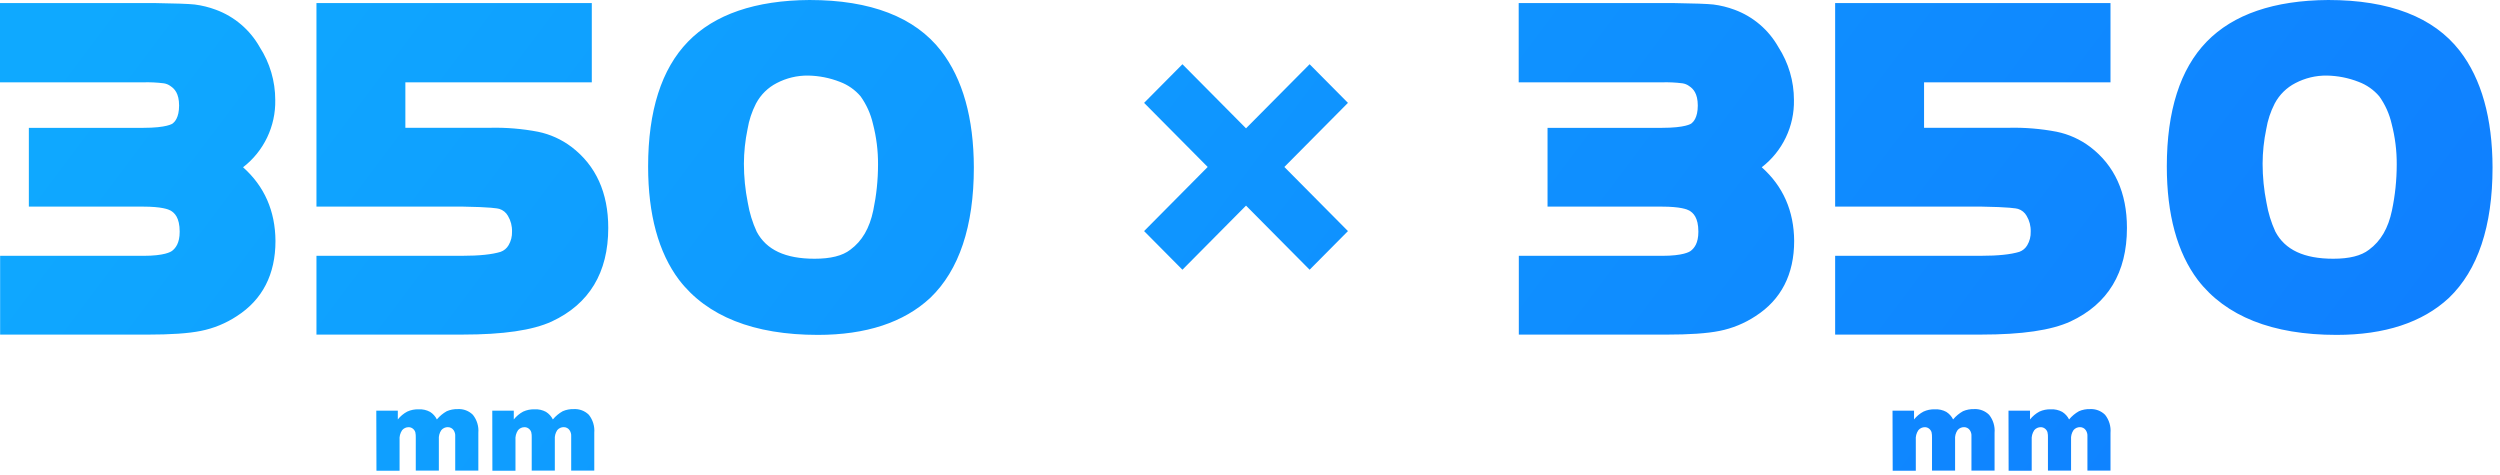 <svg width="321" height="61" viewBox="0 0 321 61" fill="none" xmlns="http://www.w3.org/2000/svg">
<path fill-rule="evenodd" clip-rule="evenodd" d="M298.945 0C306.794 0 312.471 2.199 315.827 6.519C318.624 10.136 320.027 15.174 320.043 21.508C320.043 29.055 318.156 34.691 314.44 38.252C311.041 41.41 306.192 43 300.012 43C291.776 43 285.779 40.612 282.188 35.931C279.551 32.425 278.219 27.532 278.219 21.374C278.219 14.243 279.93 8.859 283.337 5.352C286.744 1.846 291.991 0.043 298.945 0ZM291.018 26.032C291.233 27.318 291.618 28.57 292.163 29.754C293.401 32.083 295.839 33.222 299.598 33.222C301.633 33.222 303.176 32.849 304.184 32.063C305.696 30.952 306.653 29.295 307.126 27.025C307.533 25.088 307.738 23.114 307.74 21.135C307.752 19.369 307.533 17.608 307.087 15.9C306.797 14.627 306.256 13.426 305.497 12.366C304.783 11.529 303.869 10.89 302.84 10.508C301.538 9.998 300.155 9.726 298.758 9.703C297.353 9.687 295.966 10.02 294.722 10.673C293.605 11.247 292.688 12.148 292.092 13.257L292.065 13.308C291.539 14.334 291.175 15.437 290.987 16.576C290.681 18.038 290.524 19.527 290.518 21.021C290.52 22.704 290.687 24.382 291.018 26.032ZM120.827 6.519C117.471 2.199 111.794 9.05991e-06 103.945 9.05991e-06C96.99 0.043 91.743 1.846 88.336 5.352C84.93 8.859 83.218 14.243 83.218 21.374C83.218 27.532 84.55 32.425 87.188 35.931C90.778 40.612 96.775 43 105.011 43C111.192 43 116.041 41.41 119.44 38.252C123.155 34.691 125.042 29.055 125.042 21.508C125.027 15.174 123.624 10.136 120.827 6.519ZM97.162 29.754C96.617 28.57 96.232 27.318 96.017 26.032C95.687 24.382 95.519 22.704 95.517 21.021C95.524 19.527 95.681 18.038 95.986 16.576C96.174 15.437 96.538 14.334 97.064 13.308L97.092 13.257C97.688 12.148 98.605 11.247 99.721 10.673C100.966 10.02 102.353 9.687 103.757 9.703C105.155 9.726 106.537 9.998 107.84 10.508C108.868 10.89 109.783 11.529 110.497 12.366C111.256 13.426 111.796 14.627 112.087 15.9C112.532 17.608 112.752 19.369 112.739 21.135C112.738 23.114 112.532 25.088 112.126 27.025C111.653 29.295 110.696 30.952 109.184 32.063C108.176 32.849 106.633 33.222 104.597 33.222C100.839 33.222 98.401 32.083 97.162 29.754ZM69.079 16.917C70.637 17.237 72.105 17.901 73.377 18.861C76.514 21.245 78.104 24.752 78.1 29.271C78.1 34.997 75.659 39.038 70.845 41.28C68.376 42.411 64.621 42.961 59.367 42.961H40.633V32.845H59.367C61.55 32.845 63.188 32.672 64.285 32.335C64.713 32.181 65.072 31.88 65.301 31.486C65.611 30.961 65.764 30.357 65.743 29.747C65.767 29.033 65.585 28.328 65.219 27.716C64.979 27.286 64.583 26.966 64.113 26.821C63.914 26.762 63.02 26.582 59.343 26.527H40.633V0.393H75.987V10.568H52.049V16.407H62.953C65.007 16.36 67.061 16.531 69.079 16.917ZM34.3 17.652C33.582 19.152 32.523 20.463 31.209 21.476C33.955 23.923 35.342 27.092 35.37 30.933C35.37 35.229 33.701 38.476 30.412 40.589C29.007 41.515 27.438 42.16 25.79 42.489C24.204 42.811 21.938 42.965 18.867 42.965H0.016V32.849H18.398C21.105 32.849 21.93 32.346 22.117 32.193C22.527 31.863 23.071 31.247 23.071 29.75C23.071 27.913 22.395 27.32 21.898 27.033C21.637 26.884 20.769 26.53 18.382 26.53H3.704V16.415H18.382C21.414 16.415 22.129 15.896 22.195 15.837C22.402 15.668 22.996 15.13 22.996 13.552C22.996 11.973 22.383 11.384 21.926 11.078L21.875 11.039C21.623 10.859 21.333 10.742 21.027 10.697C20.15 10.587 19.266 10.545 18.382 10.571H0V0.393H19.851C22.539 0.432 24.207 0.495 24.989 0.577C25.924 0.695 26.841 0.922 27.724 1.253C30.104 2.131 32.096 3.83 33.346 6.047C34.65 8.07 35.343 10.428 35.342 12.837C35.375 14.502 35.018 16.151 34.3 17.652ZM51.079 52.729H48.316L48.337 60.445H51.306V56.502C51.265 56.055 51.381 55.608 51.634 55.237C51.736 55.114 51.863 55.016 52.008 54.949C52.153 54.882 52.311 54.849 52.47 54.851C52.662 54.851 52.848 54.914 52.999 55.031C53.154 55.149 53.268 55.312 53.328 55.497C53.376 55.725 53.395 55.958 53.386 56.19V60.424H56.349V56.439C56.311 56.008 56.426 55.577 56.672 55.222C56.774 55.1 56.903 55.004 57.047 54.939C57.192 54.874 57.349 54.842 57.508 54.846C57.655 54.846 57.799 54.882 57.928 54.951C58.058 55.021 58.168 55.121 58.249 55.243C58.4 55.473 58.471 55.746 58.45 56.021V60.424H61.419V55.571C61.489 54.741 61.239 53.915 60.72 53.264C60.468 53.012 60.164 52.816 59.831 52.689C59.497 52.562 59.14 52.507 58.783 52.528C58.297 52.514 57.813 52.606 57.365 52.798C56.88 53.069 56.45 53.428 56.095 53.856C55.899 53.456 55.594 53.119 55.217 52.883C54.768 52.641 54.26 52.527 53.751 52.555C53.246 52.539 52.744 52.64 52.285 52.851C51.819 53.101 51.409 53.443 51.079 53.856V52.729ZM65.97 52.729H63.208L63.223 60.445H66.187V56.502C66.148 56.056 66.264 55.609 66.515 55.237C66.617 55.114 66.745 55.014 66.891 54.947C67.037 54.881 67.196 54.848 67.356 54.851C67.548 54.85 67.734 54.914 67.885 55.031C68.041 55.148 68.156 55.311 68.214 55.497C68.265 55.724 68.284 55.957 68.272 56.19V60.424H71.24V56.439C71.204 56.009 71.316 55.579 71.558 55.222C71.661 55.1 71.79 55.002 71.936 54.937C72.081 54.872 72.24 54.841 72.399 54.846C72.545 54.846 72.689 54.883 72.817 54.952C72.945 55.021 73.055 55.121 73.135 55.243C73.288 55.472 73.361 55.746 73.341 56.021V60.424H76.305V55.571C76.374 54.742 76.126 53.917 75.612 53.264C75.358 53.011 75.054 52.815 74.719 52.688C74.384 52.562 74.027 52.507 73.669 52.528C73.184 52.513 72.702 52.605 72.257 52.798C71.771 53.069 71.341 53.428 70.987 53.856C70.788 53.456 70.482 53.119 70.103 52.883C69.655 52.641 69.15 52.528 68.642 52.555C68.135 52.539 67.632 52.64 67.171 52.851C66.707 53.102 66.298 53.444 65.97 53.856V52.729ZM243 52.729H245.762V53.856C246.092 53.443 246.503 53.101 246.969 52.851C247.428 52.64 247.93 52.539 248.435 52.555C248.944 52.527 249.451 52.641 249.901 52.883C250.278 53.119 250.582 53.456 250.779 53.856C251.133 53.428 251.564 53.069 252.049 52.798C252.496 52.606 252.98 52.514 253.467 52.528C253.824 52.507 254.18 52.562 254.514 52.689C254.848 52.816 255.151 53.012 255.404 53.264C255.923 53.915 256.173 54.741 256.103 55.571V60.424H253.134V56.021C253.155 55.746 253.084 55.473 252.933 55.243C252.852 55.121 252.741 55.021 252.612 54.951C252.483 54.882 252.339 54.846 252.192 54.846C252.033 54.842 251.876 54.874 251.731 54.939C251.586 55.004 251.458 55.1 251.356 55.222C251.109 55.577 250.995 56.008 251.033 56.439V60.424H248.07V56.19C248.079 55.958 248.06 55.725 248.011 55.497C247.952 55.312 247.838 55.149 247.683 55.031C247.532 54.914 247.346 54.851 247.154 54.851C246.995 54.849 246.837 54.882 246.692 54.949C246.547 55.016 246.419 55.114 246.318 55.237C246.065 55.608 245.949 56.055 245.99 56.502V60.445H243.021L243 52.729ZM257.891 52.729H260.654V53.856C260.982 53.444 261.391 53.102 261.855 52.851C262.316 52.64 262.819 52.539 263.326 52.555C263.834 52.528 264.339 52.641 264.787 52.883C265.166 53.119 265.472 53.456 265.67 53.856C266.025 53.428 266.455 53.069 266.94 52.798C267.386 52.605 267.868 52.513 268.353 52.528C268.711 52.507 269.068 52.562 269.403 52.688C269.738 52.815 270.042 53.011 270.295 53.264C270.81 53.917 271.058 54.742 270.989 55.571V60.424H268.025V56.021C268.045 55.746 267.972 55.472 267.819 55.243C267.738 55.121 267.629 55.021 267.501 54.952C267.372 54.883 267.229 54.846 267.083 54.846C266.924 54.841 266.765 54.872 266.619 54.937C266.474 55.002 266.345 55.1 266.242 55.222C266 55.579 265.888 56.009 265.924 56.439V60.424H262.956V56.19C262.968 55.957 262.948 55.724 262.897 55.497C262.84 55.311 262.725 55.148 262.569 55.031C262.418 54.914 262.232 54.85 262.04 54.851C261.88 54.848 261.721 54.881 261.575 54.947C261.429 55.014 261.3 55.114 261.199 55.237C260.948 55.609 260.832 56.056 260.871 56.502V60.445H257.907L257.891 52.729ZM229.3 17.652C228.582 19.152 227.523 20.463 226.209 21.476C228.955 23.923 230.342 27.092 230.37 30.933C230.37 35.229 228.701 38.476 225.412 40.589C224.007 41.515 222.438 42.16 220.79 42.489C219.204 42.811 216.938 42.965 213.867 42.965H195.016V32.849H213.398C216.105 32.849 216.93 32.346 217.117 32.193C217.528 31.863 218.071 31.247 218.071 29.75C218.071 27.913 217.395 27.32 216.898 27.033C216.637 26.884 215.769 26.53 213.382 26.53H198.704V16.415H213.382C216.414 16.415 217.129 15.896 217.195 15.837C217.402 15.668 217.996 15.13 217.996 13.552C217.996 11.973 217.383 11.384 216.926 11.078L216.875 11.039C216.623 10.859 216.333 10.742 216.027 10.697C215.15 10.587 214.266 10.545 213.382 10.571H195V0.393H214.851C217.539 0.432 219.208 0.495 219.989 0.577C220.924 0.695 221.841 0.922 222.724 1.253C225.104 2.131 227.096 3.83 228.346 6.047C229.65 8.07 230.343 10.428 230.342 12.837C230.375 14.502 230.018 16.151 229.3 17.652ZM268.377 18.861C267.105 17.901 265.637 17.237 264.079 16.917C262.061 16.531 260.007 16.36 257.953 16.407H247.049V10.568H270.987V0.393H235.632V26.527H254.343C258.019 26.582 258.914 26.762 259.113 26.821C259.583 26.966 259.979 27.286 260.219 27.716C260.585 28.328 260.767 29.033 260.742 29.747C260.763 30.357 260.61 30.961 260.301 31.486C260.072 31.88 259.713 32.181 259.285 32.335C258.187 32.672 256.55 32.845 254.366 32.845H235.632V42.961H254.366C259.621 42.961 263.376 42.411 265.845 41.28C270.658 39.038 273.1 34.997 273.1 29.271C273.104 24.752 271.514 21.245 268.377 18.861ZM146.903 13.208L151.825 8.247L159.99 16.478L168.155 8.247L173.077 13.208L164.912 21.439L173.078 29.672L168.156 34.633L159.99 26.401L151.824 34.633L146.902 29.672L155.068 21.439L146.903 13.208Z" fill="url(#paint0_linear_701_93)"/>
<defs>
<linearGradient id="paint0_linear_701_93" x1="7.4" y1="6.222" x2="233.299" y2="175.918" gradientUnits="userSpaceOnUse">
<stop stop-color="#0FA9FF"/>
<stop offset="1" stop-color="#0F7DFF"/>
</linearGradient>
</defs>
</svg>
